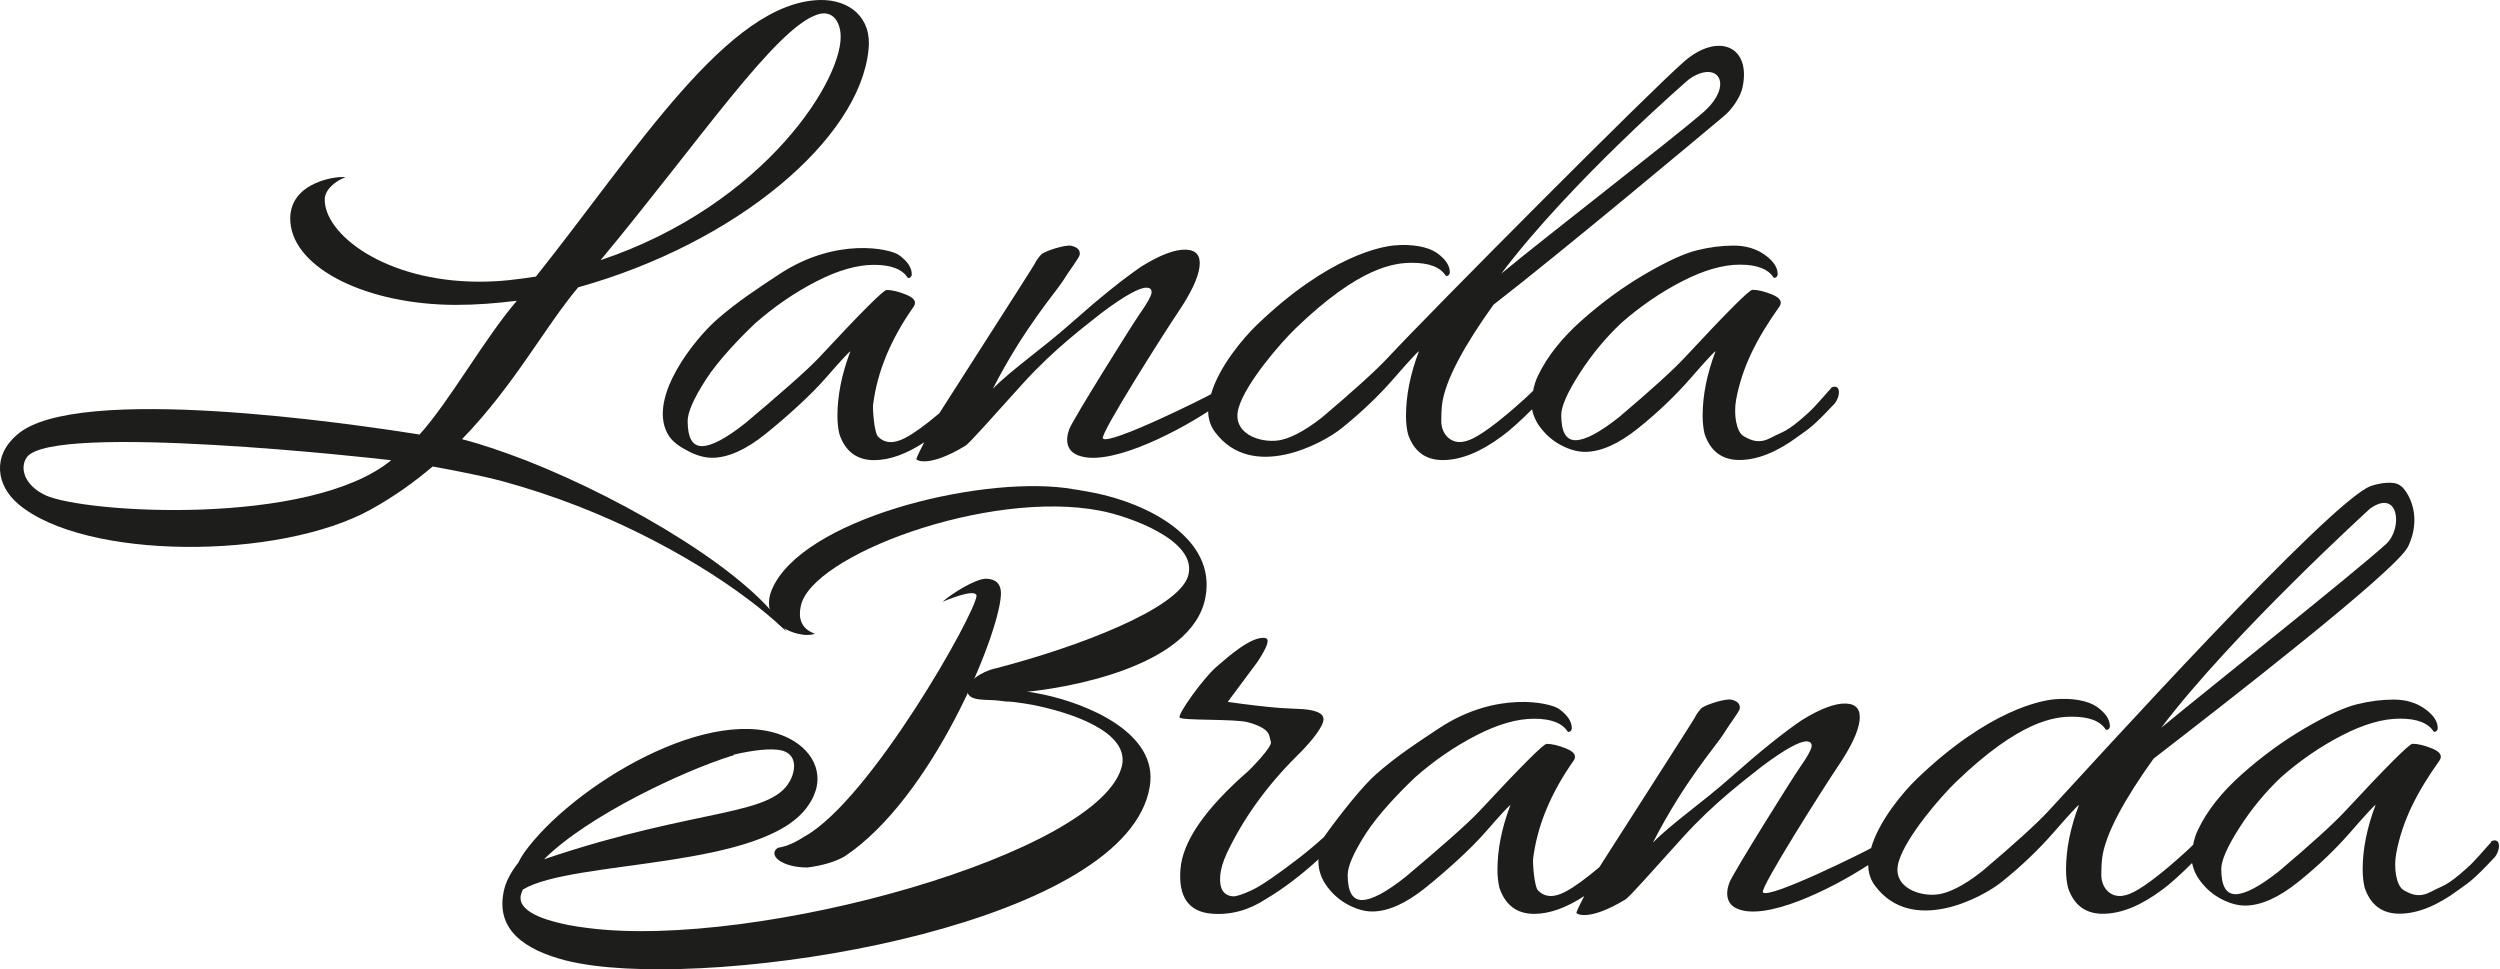 <?xml version="1.0" encoding="UTF-8"?> <svg xmlns="http://www.w3.org/2000/svg" width="423" height="164" viewBox="0 0 423 164" fill="none"> <g clip-path="url(#clip0_230_6)"> <path d="M138.751 2.88931e-05C123.185 0.343 107.709 25.42 90.68 46.795C89.113 47.049 87.635 47.228 86.069 47.407C84.337 47.586 82.681 47.661 81.114 47.661C65.04 47.661 54.698 39.496 54.951 33.585C55.041 32.018 56.862 30.54 58.429 30.018C57.817 29.674 48.579 30.495 49.131 37.586C49.743 45.527 62.249 51.587 77.203 51.587C80.591 51.587 83.979 51.318 87.457 50.885C81.934 57.319 76.039 67.961 70.98 73.529C59.578 71.693 12.924 64.842 2.955 73.499C-1.343 77.097 -0.672 82.112 3.119 85.306C14.327 94.77 47.235 94.83 62.801 86.172C66.727 83.993 70.144 81.53 73.204 78.933C77.547 79.709 81.681 80.56 84.531 81.291C89.098 82.515 93.561 83.993 97.933 85.694C112.574 91.441 125.454 99.561 133.065 106.846C127.692 97.457 106.515 84.769 88.964 77.888C86.934 77.097 85.054 76.44 83.158 75.798C81.621 75.275 79.935 74.768 78.174 74.305C86.979 65.245 92.217 55.274 97.829 48.616C124.857 41.048 145.378 23.465 146.945 8.508C147.616 2.956 143.706 -0.09 138.751 2.88931e-05ZM7.656 83.769C4.164 82.157 3.224 79.156 4.567 77.335C8.999 71.439 64.07 77.589 66.189 77.873C52.459 89.142 14.312 86.859 7.656 83.784V83.769ZM101.62 44.019C118.305 23.942 131.274 4.612 138.393 2.433C140.647 1.732 141.96 3.299 142.214 5.568C142.99 12.956 129.603 34.63 101.62 44.019Z" fill="#1D1D1B"></path> <path d="M421.552 142.446C420.344 143.73 418.941 145.506 417.493 146.804C413.926 150.029 413.419 149.76 411.419 150.835C409.419 151.909 408.15 151.447 406.703 150.611C405.434 149.879 404.986 146.834 405.434 144.416C406.479 138.863 408.882 134.147 412.807 128.609C413.269 127.847 412.852 127.191 411.538 126.653C410.225 126.116 409.12 125.847 408.195 125.847C407.658 125.847 403.852 129.654 396.793 137.251C394.793 139.401 391.077 142.774 385.63 147.387C382.331 149.999 379.869 151.297 378.257 151.297C376.645 151.297 375.839 149.879 375.839 147.043C375.839 145.58 376.854 143.267 378.899 140.072C380.928 136.893 383.286 134.027 385.973 131.49C389.196 128.654 392.629 126.295 396.286 124.414C399.927 122.534 403.195 121.593 406.076 121.593C408.956 121.593 410.852 122.325 411.777 123.787C412.09 123.937 412.463 123.593 412.463 123.205C412.463 122.056 411.732 120.966 410.27 119.921C408.807 118.891 407.061 118.369 405.031 118.369C403.001 118.369 400.897 118.638 398.748 119.175C396.599 119.712 393.689 121.056 390.002 123.205C386.316 125.355 382.764 127.952 379.346 130.982C375.929 134.012 373.451 137.147 371.914 140.371C371.496 141.192 371.257 142.058 371.078 142.938C370.571 143.431 370.078 143.909 369.526 144.401C365.959 147.625 363.168 149.775 361.184 150.85C359.184 151.924 357.617 151.85 356.467 150.626C355.856 149.939 355.542 149.058 355.542 147.984C355.542 146.909 355.587 146.028 355.662 145.342C356.154 141.132 359.587 135.057 364.377 128.37C375.884 119.474 405.524 96.531 407.449 92.471C410.255 86.575 406.718 82.41 406.195 82.216C405.136 81.261 402.524 81.769 401.196 82.216C394.465 84.5 353.617 129.654 346.558 137.266C344.558 139.416 340.842 142.789 335.394 147.401C332.096 150.014 329.619 151.073 328.022 151.312C324.917 151.79 319.963 150.178 321.261 145.774C322.5 141.595 328.26 134.908 330.917 132.34C341.812 121.832 347.722 121.265 350.602 121.265C353.483 121.265 355.378 121.996 356.303 123.459C356.617 123.608 356.99 123.265 356.99 122.877C356.99 121.728 356.258 120.638 354.796 119.593C353.333 118.563 350.617 118.041 347.558 118.324C345.528 118.518 336.573 119.996 324.291 131.818C322.097 133.938 317.918 138.834 316.59 143.491C316.306 143.73 299.263 152.253 298.278 150.984C297.755 150.267 308.829 132.848 311.008 129.624C313.187 126.4 314.396 123.847 314.635 121.966C314.873 120.086 314.112 119.115 312.351 119.041C310.515 118.966 308.008 119.906 304.844 121.862C301.65 124.041 297.666 127.25 292.89 131.49C288.129 135.729 282.846 139.326 279.667 142.58C284.995 132.161 290.472 126.056 291.547 124.295C292.621 122.534 294.293 120.429 294.367 119.892C294.472 119.13 293.994 118.623 292.95 118.384C291.905 118.145 288.323 119.324 287.83 119.877C287.338 120.444 286.98 120.936 286.771 121.399C286.562 121.862 270.682 146.566 270.608 146.73C268.295 148.685 266.399 150.058 264.922 150.85C262.922 151.924 261.355 151.85 260.206 150.626C259.594 149.939 259.325 146.013 259.4 145.327C260.086 139.729 262.399 134.161 266.31 128.624C266.772 127.862 266.354 127.206 265.041 126.668C263.728 126.131 262.623 125.862 261.698 125.862C261.161 125.862 257.355 129.669 250.296 137.266C248.296 139.416 243.281 143.774 237.819 148.372C234.521 150.984 232.058 152.283 230.446 152.283C228.835 152.283 228.029 150.864 228.029 148.028C228.029 146.566 229.044 144.252 231.088 141.058C233.118 137.878 236.774 134.042 239.461 131.505C242.684 128.668 246.117 126.31 249.773 124.429C253.415 122.548 256.683 121.608 259.564 121.608C262.444 121.608 264.34 122.34 265.265 123.802C265.578 123.952 265.951 123.608 265.951 123.22C265.951 122.071 265.22 120.981 263.758 119.936C262.295 118.906 253.221 116.802 243.49 123.22C239.938 125.564 236.252 127.967 232.834 130.997C229.417 134.027 224.044 141.55 223.999 141.64C222.686 142.834 221.283 144.013 219.746 145.207C215.985 148.103 213.313 149.924 211.761 150.641C210.194 151.357 209.149 151.7 208.612 151.656C207 151.536 206.284 150.357 206.463 148.133C206.553 147.058 206.911 145.819 207.567 144.401C210.343 138.535 214.239 133.102 219.238 128.101C221.566 125.817 223.059 123.967 223.716 122.563C224.089 121.742 223.984 121.145 223.402 120.742C222.82 120.354 221.88 120.101 220.582 119.996L216.552 119.787C214.104 119.593 211.164 119.25 207.732 118.757L212.761 111.995C214.507 109.353 214.925 108.055 214 107.935C211.702 107.652 207.821 111.085 205.717 112.921C203.613 114.757 199.18 120.892 199.598 121.414C200.016 121.951 208.97 121.608 211.149 122.205C213.343 122.802 214.552 123.564 214.776 124.519L215.045 125.579C215.089 125.967 214.522 126.847 213.328 128.221C213.328 128.221 211.761 129.982 211.194 130.475C203.911 136.833 200.09 142.371 199.732 147.073C199.359 151.775 201.135 154.283 205.03 154.596C208.239 154.85 211.314 154.014 214.239 152.088C217.089 150.402 220.044 148.163 223.119 145.371C223.119 145.491 223.074 145.595 223.074 145.715C223.074 147.252 223.566 148.685 224.566 150.029C225.566 151.372 226.775 152.402 228.193 153.133C229.611 153.865 230.939 154.223 232.163 154.223C234.849 154.223 237.864 152.88 241.207 150.193C244.55 147.506 248.774 143.73 251.311 140.819C253.848 137.908 255.266 136.371 255.564 136.206C254.102 140.043 253.37 143.7 253.37 147.148C253.37 148.297 253.49 149.342 253.713 150.253C254.713 153.163 256.668 154.626 259.579 154.626C262.205 154.626 265.041 153.581 268.056 151.611C267.533 152.596 266.757 154.193 266.728 154.432C266.698 154.656 268.817 155.94 274.996 152.208C275.652 151.85 279.324 147.655 284.741 141.67C290.159 135.684 295.487 131.788 298.143 129.654C301.964 126.803 304.486 125.399 305.71 125.444C306.322 125.474 306.59 125.773 306.516 126.34C306.441 126.907 305.77 128.101 304.501 129.907C303.232 131.714 293.203 147.76 292.606 149.357C291.83 151.462 292.353 152.939 293.681 153.626C298.501 156.119 309.948 150.372 316.097 146.372C316.127 147.64 316.47 148.834 317.261 149.879C323.5 158.238 335.364 151.909 338.707 149.208C342.051 146.521 344.976 143.715 347.513 140.804C350.05 137.893 351.468 136.356 351.766 136.192C350.304 140.028 349.572 143.685 349.572 147.133C349.572 148.282 349.692 149.327 349.916 150.238C350.916 153.148 352.871 154.611 355.781 154.611C358.855 154.611 362.183 153.268 365.795 150.581C367.094 149.641 368.81 148.103 370.899 146.028C371.108 147.073 371.541 148.088 372.257 149.029C373.257 150.372 374.466 151.402 375.884 152.133C377.302 152.865 378.63 153.223 379.854 153.223C382.54 153.223 385.555 151.88 388.898 149.193C392.241 146.506 395.166 143.7 397.703 140.789C400.24 137.878 401.658 136.341 401.957 136.177C400.494 140.013 399.763 143.67 399.763 147.118C399.763 148.267 399.882 149.312 400.106 150.223C401.106 153.133 403.061 154.596 405.971 154.596C409.046 154.596 412.374 153.253 415.986 150.566C417.911 149.178 418.418 148.969 422.06 145.088C422.09 145.058 422.105 145.028 422.134 145.013C423.269 143.476 423 141.52 421.403 142.416L421.552 142.446ZM401.031 86.038C405.927 82.605 406.583 89.426 403.733 92.038C398.494 96.83 373.287 116.832 365.691 123.131C377.496 107.472 401.031 86.038 401.031 86.038Z" fill="#1D1D1B"></path> <path d="M309.874 65.633C308.665 66.916 307.262 68.693 305.814 69.991C302.247 73.216 301.74 72.947 299.74 74.022C297.74 75.096 296.472 74.634 295.024 73.798C293.755 73.066 293.308 70.021 293.755 67.603C294.8 62.05 297.203 57.334 301.128 51.796C301.591 51.035 301.173 50.378 299.86 49.84C298.546 49.303 297.442 49.034 296.516 49.034C295.979 49.034 292.173 52.841 285.114 60.438C283.114 62.588 279.398 65.961 273.951 70.574C270.653 73.186 268.19 74.484 266.578 74.484C264.966 74.484 264.161 73.066 264.161 70.23C264.161 68.767 265.175 66.454 267.22 63.26C269.25 60.08 271.608 57.214 274.294 54.677C277.518 51.84 280.95 49.482 284.607 47.601C288.248 45.721 291.517 44.78 294.397 44.78C297.278 44.78 299.173 45.512 300.098 46.974C300.412 47.124 300.785 46.78 300.785 46.392C300.785 45.243 300.054 44.153 298.591 43.108C297.128 42.078 295.382 41.556 293.353 41.556C291.323 41.556 289.218 41.825 287.069 42.362C284.92 42.899 282.01 44.243 278.324 46.392C274.637 48.542 271.085 51.139 267.668 54.169C264.25 57.199 261.773 60.334 260.235 63.558C259.818 64.379 259.579 65.245 259.4 66.125C258.892 66.618 258.4 67.096 257.848 67.588C254.281 70.812 251.49 72.962 249.505 74.037C247.505 75.111 245.938 75.037 244.789 73.813C244.177 73.126 243.863 72.245 243.863 71.171C243.863 70.096 243.908 69.215 243.983 68.529C244.475 64.319 247.908 58.244 252.699 51.557C264.205 42.661 288.308 22.48 291.741 19.599C293.144 18.42 294.517 16.345 294.845 14.748C296.308 7.777 290.726 5.493 285.084 10.299C279.682 14.912 241.938 52.87 234.879 60.468C232.879 62.618 229.163 65.991 223.716 70.603C220.417 73.216 217.94 74.275 216.343 74.514C213.239 74.992 208.284 73.38 209.582 68.976C210.821 64.797 216.582 58.11 219.238 55.542C230.133 45.034 236.043 44.467 238.924 44.467C241.804 44.467 243.699 45.198 244.625 46.661C244.938 46.81 245.311 46.467 245.311 46.079C245.311 44.929 244.58 43.84 243.117 42.795C241.655 41.765 238.938 41.243 235.879 41.526C233.849 41.72 224.895 43.198 212.612 55.02C210.418 57.139 206.239 62.035 204.911 66.693C204.627 66.931 187.584 75.455 186.599 74.186C186.076 73.469 197.15 56.05 199.329 52.826C201.508 49.602 202.717 47.049 202.956 45.168C203.195 43.288 202.434 42.317 200.673 42.243C198.837 42.168 196.329 43.108 193.166 45.064C189.972 47.243 185.987 50.452 181.211 54.691C176.45 58.931 171.167 62.528 167.988 65.782C173.316 55.363 178.793 49.258 179.868 47.497C180.943 45.736 182.614 43.631 182.689 43.093C182.793 42.332 182.316 41.825 181.271 41.586C180.226 41.347 176.644 42.526 176.152 43.078C175.659 43.646 175.301 44.138 175.092 44.601C174.883 45.064 159.004 69.767 158.929 69.932C156.616 71.887 154.721 73.26 153.243 74.052C151.243 75.126 149.676 75.052 148.527 73.828C147.915 73.141 147.646 69.215 147.721 68.529C148.408 62.931 150.721 57.363 154.631 51.826C155.094 51.064 154.676 50.408 153.362 49.87C152.049 49.333 150.945 49.064 150.019 49.064C149.482 49.064 145.676 52.87 138.617 60.468C136.617 62.618 131.603 66.976 126.14 71.574C122.842 74.186 120.38 75.484 118.768 75.484C117.156 75.484 116.35 74.067 116.35 71.23C116.35 69.768 117.365 67.454 119.41 64.26C121.439 61.08 125.096 57.244 127.782 54.706C131.006 51.87 134.438 49.512 138.095 47.631C141.736 45.75 145.005 44.81 147.885 44.81C150.766 44.81 152.661 45.541 153.586 47.004C153.9 47.154 154.273 46.81 154.273 46.422C154.273 45.273 153.541 44.183 152.079 43.138C150.616 42.108 141.542 40.004 131.812 46.422C128.26 48.766 124.573 51.169 121.156 54.199C117.738 57.229 109.664 66.991 112.888 73.26C113.649 74.753 115.096 75.634 116.514 76.365C117.932 77.097 119.26 77.455 120.484 77.455C123.171 77.455 126.185 76.111 129.528 73.425C132.871 70.738 137.095 66.961 139.632 64.051C142.169 61.14 143.587 59.602 143.885 59.438C142.423 63.274 141.692 66.931 141.692 70.379C141.692 71.529 141.811 72.574 142.035 73.484C143.035 76.395 144.99 77.858 147.9 77.858C150.527 77.858 153.362 76.813 156.377 74.843C155.855 75.828 155.079 77.425 155.049 77.664C155.019 77.888 157.138 79.171 163.317 75.44C163.974 75.082 167.645 70.887 173.062 64.901C178.48 58.916 183.808 55.02 186.465 52.885C190.285 50.034 192.807 48.631 194.031 48.676C194.643 48.706 194.912 49.005 194.837 49.572C194.762 50.139 194.091 51.333 192.822 53.139C191.554 54.945 181.525 70.992 180.928 72.589C180.152 74.693 180.674 76.171 182.002 76.858C186.823 79.35 198.27 73.604 204.418 69.603C204.448 70.872 204.792 72.066 205.583 73.111C211.821 81.47 223.686 75.141 227.029 72.439C230.372 69.753 233.297 66.946 235.834 64.036C238.371 61.125 239.789 59.587 240.088 59.423C238.625 63.26 237.894 66.916 237.894 70.365C237.894 71.514 238.013 72.559 238.237 73.469C239.237 76.38 241.192 77.843 244.102 77.843C247.177 77.843 250.505 76.499 254.116 73.813C255.415 72.872 257.131 71.335 259.221 69.26C259.43 70.305 259.862 71.32 260.579 72.26C261.579 73.604 262.788 74.634 264.205 75.365C265.623 76.097 266.951 76.455 268.175 76.455C270.862 76.455 273.876 75.111 277.219 72.424C280.562 69.738 283.488 66.931 286.025 64.021C288.562 61.11 289.98 59.573 290.278 59.408C288.816 63.245 288.084 66.902 288.084 70.35C288.084 71.499 288.204 72.544 288.427 73.454C289.427 76.365 291.383 77.828 294.293 77.828C297.367 77.828 300.695 76.485 304.307 73.798C306.232 72.41 306.74 72.201 310.381 68.32C310.411 68.29 310.426 68.26 310.456 68.245C311.59 66.708 311.321 64.752 309.724 65.648L309.874 65.633ZM285.786 13.404C290.681 9.971 293.606 14.36 288.025 19.151C282.443 23.942 261.608 40.004 254.012 46.303C265.817 30.645 285.786 13.389 285.786 13.404Z" fill="#1D1D1B"></path> <path d="M136.185 141.505C134.647 142.461 133.409 143.147 131.618 143.446C129.782 144.685 132.364 146.819 136.647 146.775C138.99 146.491 141.498 145.789 143.035 144.819C157.795 134.893 168.943 107.607 169.346 100.77C169.511 98.636 168.287 97.949 166.869 97.919C165.123 97.889 161.123 100.367 159.481 101.815C160.407 101.427 163.332 100.263 164.571 100.367C164.899 100.367 165.227 100.546 165.227 100.8C165.123 103.681 147.348 135.236 136.185 141.505Z" fill="#1D1D1B"></path> <path d="M203.956 101.084C205.866 91.083 194.195 85.172 185.047 83.366C183.42 83.067 181.883 82.784 180.331 82.575C165.093 80.589 135.573 87.918 130.588 99.785C128.931 103.741 131.767 106.86 135.916 107.398C136.946 107.532 137.856 107.293 137.871 107.219C135.438 106.383 135.08 104.398 135.483 102.621C137.035 94.053 167.167 82.724 186.151 86.411C190.688 87.262 202.941 91.396 201.001 97.546C199.21 103.024 182.614 109.413 168.421 113.1C168.361 113.1 168.317 113.1 168.242 113.13C166.287 113.592 163.272 115.354 163.675 117.07C164.078 118.787 167.138 118.264 169.123 118.563C169.914 118.682 170.511 118.742 170.958 118.727C171.167 118.742 171.391 118.757 171.6 118.787C172.719 118.936 173.749 119.071 174.868 119.294C181.107 120.548 191.031 123.758 189.852 129.489C186.614 144.327 128.036 160.731 99.411 157.014C98.292 156.865 97.172 156.716 96.143 156.507C93.844 156.029 87.531 154.686 88.113 151.521C88.173 151.193 88.337 150.864 88.457 150.521C96.829 145.386 129.349 147.192 136.722 136.326C139.96 131.758 137.961 127.221 133.543 124.952C120.678 118.414 96.65 133.087 88.651 144.327C88.307 144.819 87.994 145.371 87.695 145.968C86.412 147.596 85.516 149.267 85.203 150.969C83.934 157.373 88.845 160.731 95.71 162.507C97.157 162.866 98.784 163.164 100.501 163.388C126.961 166.821 190.882 155.85 194.539 133.087C196.076 123.996 183.913 119.085 176.585 117.518C175.301 117.264 174.107 117.026 173.66 117.055C179.958 116.473 201.717 112.98 203.956 101.099V101.084ZM123.514 127.967C124.156 127.788 124.23 127.803 124.156 127.698C124.141 127.698 124.111 127.698 124.096 127.698C127.484 126.907 130.334 126.594 132.065 126.937C134.379 127.385 134.797 129.385 133.961 131.504C131.17 138.356 118.708 136.356 92.053 145.386C99.635 137.848 115.932 130.355 123.514 127.982V127.967Z" fill="#1D1D1B"></path> </g> <defs> <clipPath id="clip0_230_6"> <rect width="423" height="164" fill="white"></rect> </clipPath> </defs> </svg> 